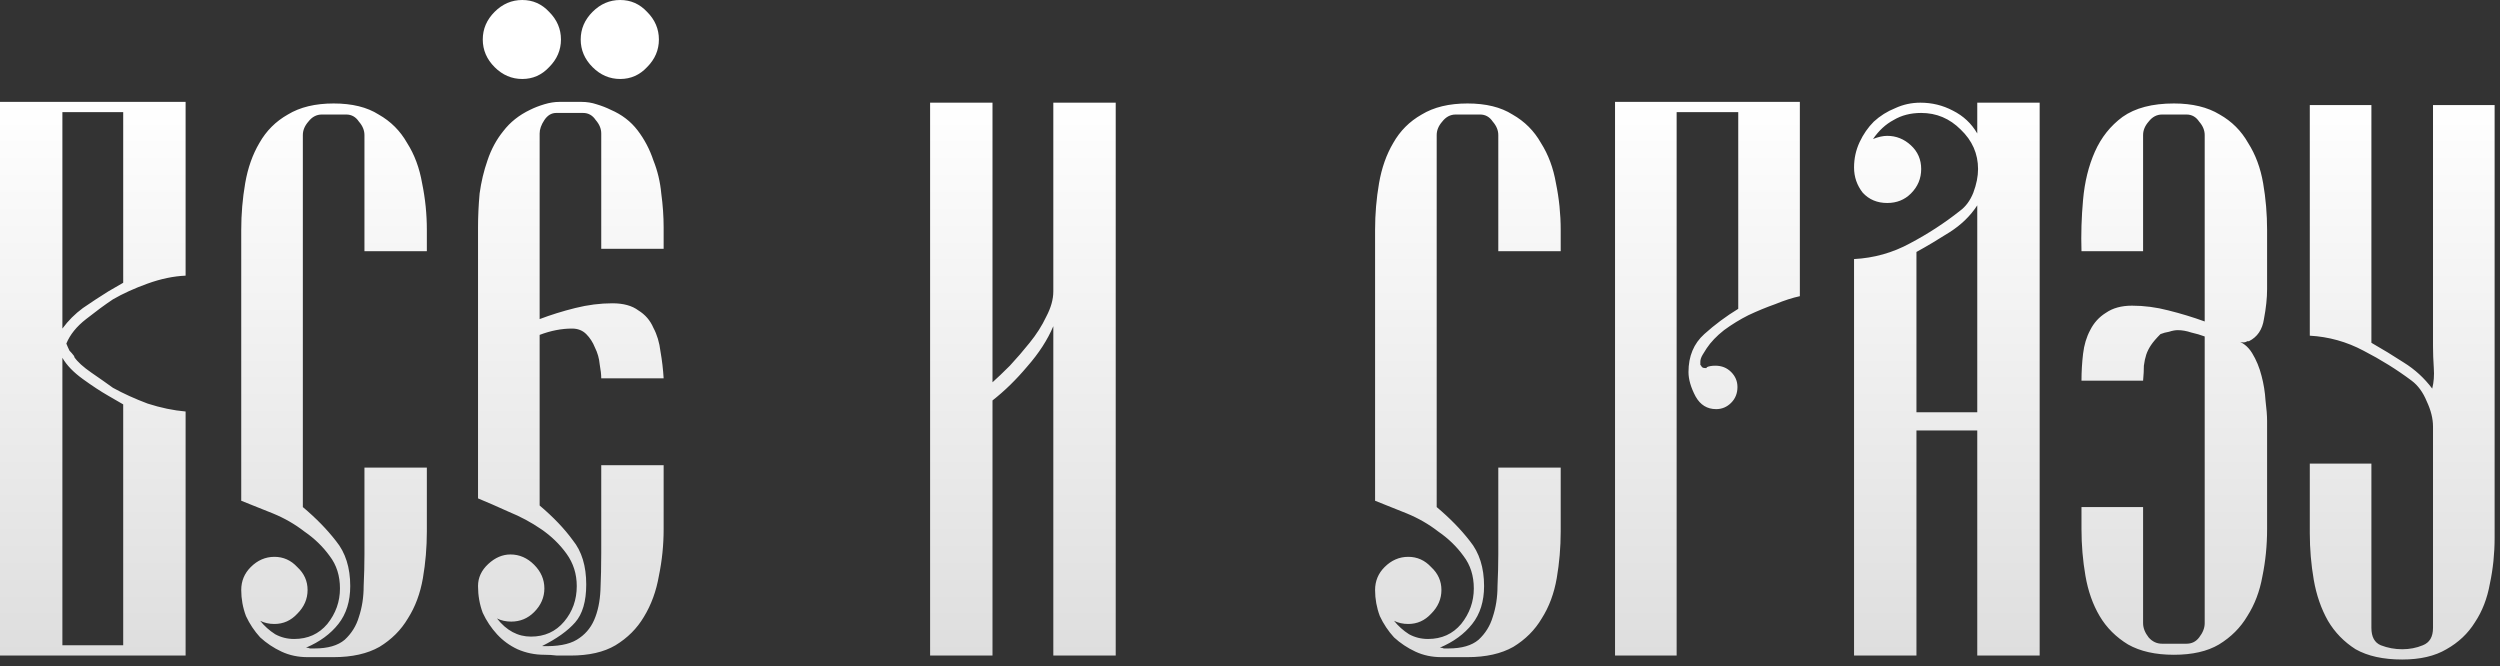 <?xml version="1.0" encoding="UTF-8"?> <svg xmlns="http://www.w3.org/2000/svg" width="364" height="97" viewBox="0 0 364 97" fill="none"><rect x="0" y="0" width="364" height="97" fill="#333333" stroke="none"/><path d="M27.024 59.915V95.45H9.084V93.955H17.939V58.88L15.755 57.615L16.445 56.465C17.978 57.309 19.665 58.075 21.505 58.765C23.421 59.379 25.261 59.762 27.024 59.915ZM27.024 40.135C25.261 40.212 23.421 40.595 21.505 41.285C19.588 41.975 17.901 42.742 16.445 43.585L15.755 42.435L17.939 41.17V14.835H27.024V40.135ZM17.939 14.835V16.33H9.084V47.84C9.928 46.69 10.925 45.694 12.075 44.85C13.301 44.007 14.528 43.202 15.755 42.435L16.445 43.585C15.294 44.352 13.991 45.31 12.534 46.46C11.155 47.533 10.196 48.722 9.659 50.025C9.813 50.408 9.966 50.754 10.12 51.06C10.35 51.29 10.579 51.559 10.809 51.865V51.98C11.27 52.67 12.113 53.437 13.339 54.28C14.566 55.123 15.601 55.852 16.445 56.465L15.755 57.615C14.681 57.002 13.454 56.197 12.075 55.2C10.694 54.203 9.698 53.169 9.084 52.095V95.45H-0.001V14.835H17.939ZM53.064 36.57V19.665C53.064 18.975 52.795 18.323 52.259 17.71C51.799 17.02 51.185 16.675 50.419 16.675H46.854C46.087 16.675 45.435 17.02 44.899 17.71C44.362 18.323 44.094 18.975 44.094 19.665V73.83C46.011 75.44 47.62 77.088 48.924 78.775C50.304 80.462 50.994 82.647 50.994 85.33C50.994 87.553 50.419 89.394 49.269 90.85C48.119 92.307 46.547 93.457 44.554 94.3C44.784 94.3 44.975 94.338 45.129 94.415C45.359 94.415 45.589 94.415 45.819 94.415C47.736 94.415 49.192 93.993 50.189 93.15C51.185 92.23 51.876 91.118 52.259 89.815C52.719 88.435 52.949 86.94 52.949 85.33C53.026 83.72 53.064 82.187 53.064 80.73V68.08H62.149V77.395C62.149 79.695 61.957 81.957 61.574 84.18C61.191 86.403 60.462 88.359 59.389 90.045C58.392 91.732 57.012 93.112 55.249 94.185C53.486 95.182 51.262 95.68 48.579 95.68H44.784C43.404 95.68 42.139 95.412 40.989 94.875C39.839 94.338 38.804 93.648 37.884 92.805C37.041 91.885 36.35 90.85 35.814 89.7C35.354 88.474 35.124 87.209 35.124 85.905C35.124 84.602 35.584 83.49 36.504 82.57C37.501 81.573 38.651 81.075 39.954 81.075C41.257 81.075 42.369 81.573 43.289 82.57C44.285 83.49 44.784 84.602 44.784 85.905C44.784 87.209 44.285 88.359 43.289 89.355C42.369 90.352 41.257 90.85 39.954 90.85C39.187 90.85 38.497 90.697 37.884 90.39C38.497 91.157 39.225 91.808 40.069 92.345C40.912 92.805 41.832 93.035 42.829 93.035C44.822 93.035 46.432 92.307 47.659 90.85C48.886 89.317 49.499 87.592 49.499 85.675C49.499 83.835 49.001 82.263 48.004 80.96C47.007 79.58 45.781 78.392 44.324 77.395C42.944 76.322 41.41 75.44 39.724 74.75C38.037 74.06 36.504 73.447 35.124 72.91V33.465C35.124 31.165 35.316 28.904 35.699 26.68C36.082 24.457 36.772 22.502 37.769 20.815C38.766 19.052 40.145 17.672 41.909 16.675C43.672 15.602 45.895 15.065 48.579 15.065C51.262 15.065 53.447 15.602 55.134 16.675C56.897 17.672 58.277 19.052 59.274 20.815C60.347 22.502 61.075 24.457 61.459 26.68C61.919 28.904 62.149 31.165 62.149 33.465V36.57H53.064ZM87.541 36.225V19.435C87.541 18.745 87.273 18.093 86.736 17.48C86.276 16.79 85.663 16.445 84.896 16.445H80.986C80.296 16.445 79.721 16.79 79.261 17.48C78.801 18.17 78.571 18.822 78.571 19.435V46.46C80.181 45.847 81.906 45.31 83.746 44.85C85.586 44.39 87.388 44.16 89.151 44.16C90.761 44.16 92.026 44.505 92.946 45.195C93.943 45.809 94.671 46.652 95.131 47.725C95.668 48.722 96.013 49.872 96.166 51.175C96.396 52.478 96.55 53.782 96.626 55.085H87.541C87.541 54.548 87.465 53.858 87.311 53.015C87.235 52.172 87.005 51.367 86.621 50.6C86.315 49.834 85.893 49.182 85.356 48.645C84.82 48.108 84.13 47.84 83.286 47.84C81.753 47.84 80.181 48.147 78.571 48.76V73.6C80.565 75.287 82.175 76.974 83.401 78.66C84.705 80.27 85.356 82.417 85.356 85.1C85.356 87.553 84.82 89.394 83.746 90.62C82.673 91.847 81.063 92.997 78.916 94.07C81.14 94.147 82.826 93.84 83.976 93.15C85.126 92.46 85.97 91.502 86.506 90.275C87.043 89.049 87.35 87.592 87.426 85.905C87.503 84.219 87.541 82.417 87.541 80.5V67.735H96.626V77.05C96.626 79.35 96.396 81.612 95.936 83.835C95.553 86.058 94.825 88.052 93.751 89.815C92.755 91.502 91.375 92.882 89.611 93.955C87.925 94.952 85.74 95.45 83.056 95.45C82.443 95.45 81.791 95.45 81.101 95.45C80.488 95.374 79.875 95.335 79.261 95.335C77.881 95.335 76.578 95.067 75.351 94.53C74.201 93.993 73.205 93.265 72.361 92.345C71.518 91.425 70.828 90.39 70.291 89.24C69.831 88.013 69.601 86.71 69.601 85.33C69.601 84.103 70.1 83.03 71.096 82.11C72.093 81.19 73.166 80.73 74.316 80.73C75.62 80.73 76.77 81.228 77.766 82.225C78.763 83.222 79.261 84.372 79.261 85.675C79.261 86.978 78.763 88.129 77.766 89.125C76.846 90.045 75.735 90.505 74.431 90.505C73.665 90.505 72.975 90.352 72.361 90.045C73.741 91.808 75.39 92.69 77.306 92.69C79.3 92.69 80.91 91.962 82.136 90.505C83.363 89.049 83.976 87.323 83.976 85.33C83.976 83.567 83.478 81.995 82.481 80.615C81.485 79.235 80.258 78.047 78.801 77.05C77.345 76.053 75.773 75.21 74.086 74.52C72.4 73.754 70.905 73.102 69.601 72.565V33.12C69.601 31.51 69.678 29.862 69.831 28.175C70.061 26.488 70.445 24.878 70.981 23.345C71.518 21.735 72.285 20.317 73.281 19.09C74.278 17.787 75.581 16.752 77.191 15.985C77.805 15.678 78.495 15.41 79.261 15.18C80.028 14.95 80.756 14.835 81.446 14.835H84.666C85.433 14.835 86.161 14.95 86.851 15.18C87.618 15.41 88.308 15.678 88.921 15.985C90.531 16.675 91.835 17.672 92.831 18.975C93.828 20.279 94.595 21.735 95.131 23.345C95.745 24.878 96.128 26.488 96.281 28.175C96.511 29.862 96.626 31.51 96.626 33.12V36.225H87.541ZM76.041 0C77.575 0 78.878 0.575 79.951 1.725C81.101 2.875 81.676 4.217 81.676 5.75C81.676 7.284 81.101 8.625 79.951 9.775C78.878 10.925 77.575 11.5 76.041 11.5C74.508 11.5 73.166 10.925 72.016 9.775C70.866 8.625 70.291 7.284 70.291 5.75C70.291 4.217 70.866 2.875 72.016 1.725C73.166 0.575 74.508 0 76.041 0ZM90.301 0C91.835 0 93.138 0.575 94.211 1.725C95.361 2.875 95.936 4.217 95.936 5.75C95.936 7.284 95.361 8.625 94.211 9.775C93.138 10.925 91.835 11.5 90.301 11.5C88.768 11.5 87.426 10.925 86.276 9.775C85.126 8.625 84.551 7.284 84.551 5.75C84.551 4.217 85.126 2.875 86.276 1.725C87.426 0.575 88.768 0 90.301 0ZM135.423 14.95H144.508V55.66C145.198 55.047 146.041 54.242 147.038 53.245C148.034 52.172 148.993 51.06 149.913 49.91C150.909 48.684 151.714 47.419 152.328 46.115C153.018 44.812 153.363 43.585 153.363 42.435V32.545V14.95H162.448V95.45H153.363V47.495C152.519 49.489 151.254 51.444 149.568 53.36C147.958 55.277 146.271 56.925 144.508 58.305V95.45H135.423V14.95ZM218.152 36.57V19.665C218.152 18.975 217.883 18.323 217.347 17.71C216.887 17.02 216.273 16.675 215.507 16.675H211.942C211.175 16.675 210.523 17.02 209.987 17.71C209.45 18.323 209.182 18.975 209.182 19.665V73.83C211.098 75.44 212.708 77.088 214.012 78.775C215.392 80.462 216.082 82.647 216.082 85.33C216.082 87.553 215.507 89.394 214.357 90.85C213.207 92.307 211.635 93.457 209.642 94.3C209.872 94.3 210.063 94.338 210.217 94.415C210.447 94.415 210.677 94.415 210.907 94.415C212.823 94.415 214.28 93.993 215.277 93.15C216.273 92.23 216.963 91.118 217.347 89.815C217.807 88.435 218.037 86.94 218.037 85.33C218.113 83.72 218.152 82.187 218.152 80.73V68.08H227.237V77.395C227.237 79.695 227.045 81.957 226.662 84.18C226.278 86.403 225.55 88.359 224.477 90.045C223.48 91.732 222.1 93.112 220.337 94.185C218.573 95.182 216.35 95.68 213.667 95.68H209.872C208.492 95.68 207.227 95.412 206.077 94.875C204.927 94.338 203.892 93.648 202.972 92.805C202.128 91.885 201.438 90.85 200.902 89.7C200.442 88.474 200.212 87.209 200.212 85.905C200.212 84.602 200.672 83.49 201.592 82.57C202.588 81.573 203.738 81.075 205.042 81.075C206.345 81.075 207.457 81.573 208.377 82.57C209.373 83.49 209.872 84.602 209.872 85.905C209.872 87.209 209.373 88.359 208.377 89.355C207.457 90.352 206.345 90.85 205.042 90.85C204.275 90.85 203.585 90.697 202.972 90.39C203.585 91.157 204.313 91.808 205.157 92.345C206 92.805 206.92 93.035 207.917 93.035C209.91 93.035 211.52 92.307 212.747 90.85C213.973 89.317 214.587 87.592 214.587 85.675C214.587 83.835 214.088 82.263 213.092 80.96C212.095 79.58 210.868 78.392 209.412 77.395C208.032 76.322 206.498 75.44 204.812 74.75C203.125 74.06 201.592 73.447 200.212 72.91V33.465C200.212 31.165 200.403 28.904 200.787 26.68C201.17 24.457 201.86 22.502 202.857 20.815C203.853 19.052 205.233 17.672 206.997 16.675C208.76 15.602 210.983 15.065 213.667 15.065C216.35 15.065 218.535 15.602 220.222 16.675C221.985 17.672 223.365 19.052 224.362 20.815C225.435 22.502 226.163 24.457 226.547 26.68C227.007 28.904 227.237 31.165 227.237 33.465V36.57H218.152ZM262.059 14.835V43.125C260.986 43.355 259.798 43.739 258.494 44.275C257.191 44.735 255.888 45.272 254.584 45.885C253.358 46.498 252.169 47.227 251.019 48.07C249.946 48.913 249.103 49.795 248.489 50.715C248.336 50.945 248.144 51.252 247.914 51.635C247.684 52.019 247.569 52.364 247.569 52.67V53.13L247.684 53.245C247.761 53.475 247.953 53.59 248.259 53.59H248.489V53.475C248.796 53.322 249.218 53.245 249.754 53.245C250.674 53.245 251.441 53.552 252.054 54.165C252.668 54.779 252.974 55.507 252.974 56.35C252.974 57.27 252.668 58.037 252.054 58.65C251.441 59.264 250.713 59.57 249.869 59.57C248.566 59.57 247.569 58.957 246.879 57.73C246.189 56.427 245.844 55.239 245.844 54.165C245.844 51.865 246.611 50.025 248.144 48.645C249.678 47.265 251.326 46.038 253.089 44.965V16.33H244.119V95.45H235.149V14.835H262.059ZM296.975 14.95V95.45H287.89V62.675H279.035V95.45H269.95V37.72C272.864 37.567 275.585 36.8 278.115 35.42C280.722 34.04 283.137 32.468 285.36 30.705C286.204 30.092 286.855 29.21 287.315 28.06C287.775 26.834 288.005 25.683 288.005 24.61C288.005 22.387 287.162 20.47 285.475 18.86C283.865 17.25 281.949 16.445 279.725 16.445C278.192 16.445 276.85 16.79 275.7 17.48C274.55 18.093 273.554 19.014 272.71 20.24C273.477 19.933 274.167 19.78 274.78 19.78C276.084 19.78 277.234 20.24 278.23 21.16C279.227 22.08 279.725 23.23 279.725 24.61C279.725 25.99 279.227 27.178 278.23 28.175C277.31 29.095 276.16 29.555 274.78 29.555C273.324 29.555 272.135 29.057 271.215 28.06C270.372 26.987 269.95 25.76 269.95 24.38C269.95 23.077 270.219 21.85 270.755 20.7C271.292 19.55 271.982 18.553 272.825 17.71C273.745 16.867 274.78 16.215 275.93 15.755C277.08 15.219 278.307 14.95 279.61 14.95C281.297 14.95 282.869 15.334 284.325 16.1C285.859 16.867 287.047 17.979 287.89 19.435V14.95H296.975ZM287.89 29.9C286.894 31.433 285.552 32.737 283.865 33.81C282.179 34.883 280.569 35.842 279.035 36.685V60.03H287.89V29.9ZM326.984 49.795C326.754 49.872 326.486 49.872 326.179 49.795C325.949 49.718 325.719 49.642 325.489 49.565C326.486 49.795 327.291 50.408 327.904 51.405C328.517 52.402 328.977 53.514 329.284 54.74C329.591 55.89 329.782 57.078 329.859 58.305C330.012 59.532 330.089 60.529 330.089 61.295V77.05C330.089 79.427 329.859 81.727 329.399 83.95C329.016 86.097 328.287 88.013 327.214 89.7C326.217 91.387 324.837 92.767 323.074 93.84C321.387 94.837 319.202 95.335 316.519 95.335C313.836 95.335 311.612 94.837 309.849 93.84C308.086 92.767 306.706 91.387 305.709 89.7C304.712 88.013 304.022 86.058 303.639 83.835C303.256 81.612 303.064 79.35 303.064 77.05V73.83H312.034V90.735C312.034 91.425 312.302 92.115 312.839 92.805C313.376 93.418 314.027 93.725 314.794 93.725H318.359C319.126 93.725 319.739 93.418 320.199 92.805C320.736 92.115 321.004 91.425 321.004 90.735V48.99C320.391 48.76 319.739 48.569 319.049 48.415C318.359 48.185 317.707 48.07 317.094 48.07C316.711 48.07 316.289 48.147 315.829 48.3C315.369 48.377 314.947 48.492 314.564 48.645C313.951 49.258 313.491 49.795 313.184 50.255C312.877 50.715 312.647 51.175 312.494 51.635C312.341 52.095 312.226 52.632 312.149 53.245C312.149 53.858 312.111 54.587 312.034 55.43H303.064C303.064 54.127 303.141 52.824 303.294 51.52C303.447 50.217 303.792 49.067 304.329 48.07C304.866 46.997 305.632 46.154 306.629 45.54C307.626 44.85 308.891 44.505 310.424 44.505C312.187 44.505 313.951 44.735 315.714 45.195C317.554 45.655 319.317 46.192 321.004 46.805V19.665C321.004 18.975 320.736 18.323 320.199 17.71C319.739 17.02 319.126 16.675 318.359 16.675H314.794C314.027 16.675 313.376 17.02 312.839 17.71C312.302 18.323 312.034 18.975 312.034 19.665V36.57H303.064C302.987 34.117 303.064 31.625 303.294 29.095C303.524 26.488 304.099 24.15 305.019 22.08C305.939 20.01 307.281 18.323 309.044 17.02C310.884 15.717 313.376 15.065 316.519 15.065C319.202 15.065 321.426 15.602 323.189 16.675C324.952 17.672 326.332 19.052 327.329 20.815C328.402 22.502 329.131 24.457 329.514 26.68C329.897 28.904 330.089 31.165 330.089 33.465V42.09C330.089 43.394 329.936 44.85 329.629 46.46C329.399 47.993 328.671 49.067 327.444 49.68H327.214L326.984 49.795ZM363.216 15.295V78.315C363.216 80.615 362.986 82.838 362.526 84.985C362.143 87.132 361.415 89.01 360.341 90.62C359.345 92.23 357.965 93.534 356.201 94.53C354.515 95.527 352.368 96.025 349.761 96.025C347.001 96.025 344.74 95.527 342.976 94.53C341.29 93.457 339.948 92.077 338.951 90.39C337.955 88.627 337.265 86.633 336.881 84.41C336.498 82.187 336.306 79.925 336.306 77.625V67.505H345.276V91.425C345.276 92.728 345.736 93.572 346.656 93.955C347.653 94.338 348.688 94.53 349.761 94.53C350.835 94.53 351.831 94.338 352.751 93.955C353.748 93.572 354.246 92.728 354.246 91.425V62.1C354.246 60.95 353.94 59.724 353.326 58.42C352.79 57.117 352.061 56.12 351.141 55.43C348.995 53.82 346.656 52.364 344.126 51.06C341.673 49.757 339.066 49.029 336.306 48.875V15.295H345.276V49.91C346.886 50.83 348.458 51.788 349.991 52.785C351.601 53.782 352.981 55.047 354.131 56.58C354.361 55.66 354.438 54.663 354.361 53.59C354.285 52.44 354.246 51.367 354.246 50.37V15.295H363.216Z" fill="url(#paint0_linear_3324_10)"></path><defs><linearGradient id="paint0_linear_3324_10" x1="180.691" y1="14.45" x2="180.691" y2="95.45" gradientUnits="userSpaceOnUse"><stop stop-color="white"></stop><stop offset="1" stop-color="#DEDEDE"></stop></linearGradient></defs></svg> 